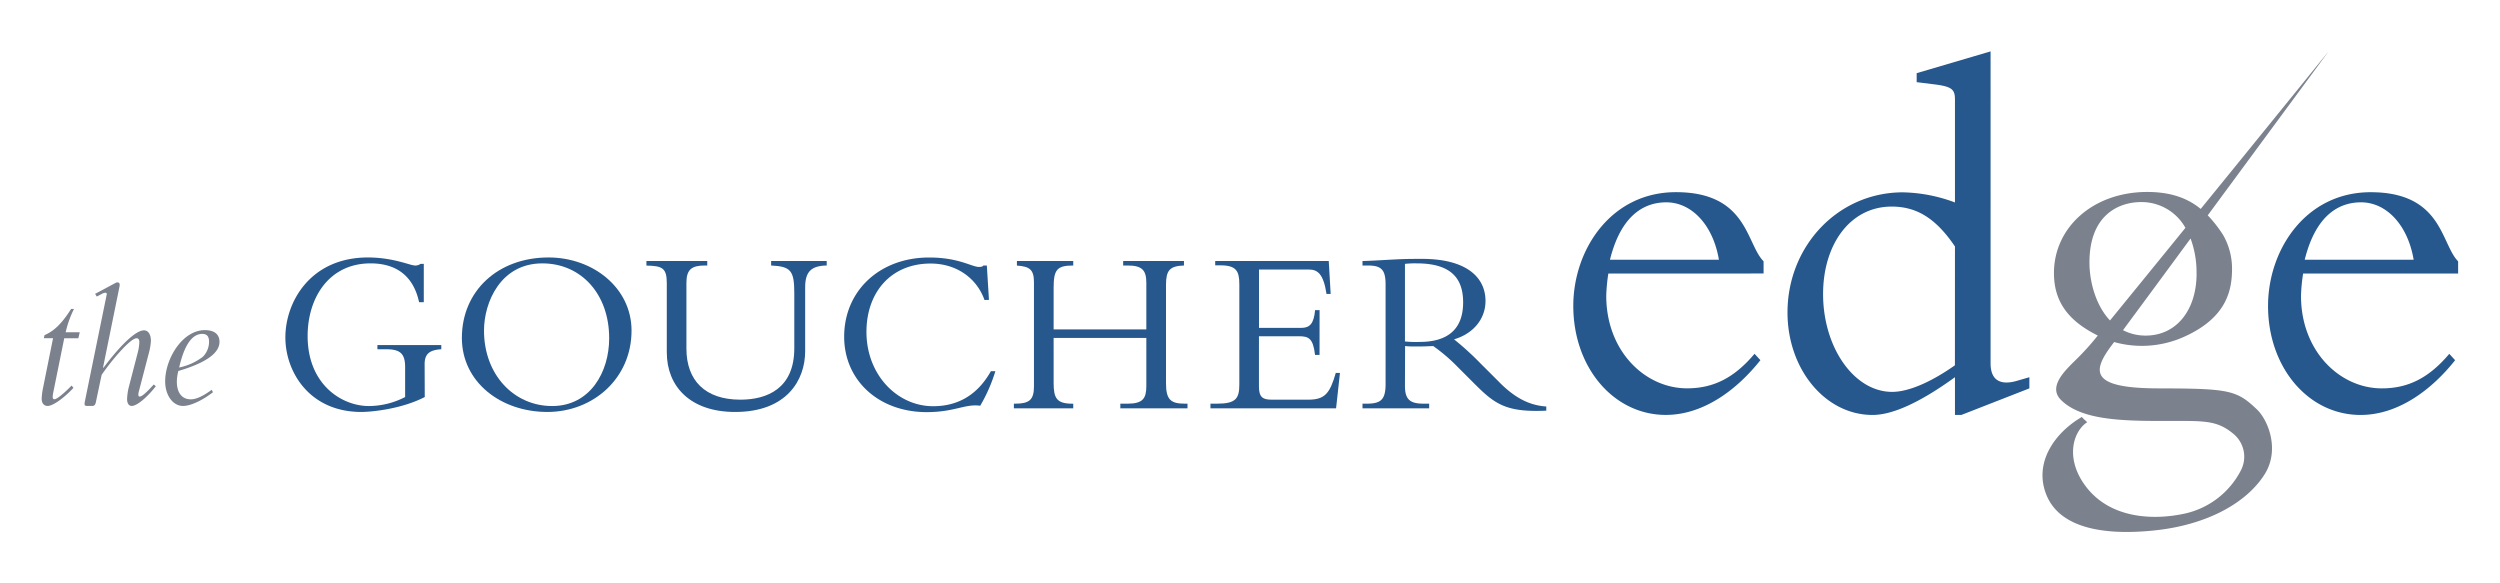 <svg id="Layer_1_copy" data-name="Layer 1 copy" xmlns="http://www.w3.org/2000/svg" viewBox="0 0 600 140"><defs><style>.cls-1{fill:#27588d;}.cls-2{fill:#7b828d;}</style></defs><path class="cls-1" d="M386,65.65A43.07,43.07,0,0,0,385.5,71c0,13.27,9.31,22.2,19.39,22.2,6.38,0,11.36-2.55,16.2-8.29l1.41,1.53c-5.36,6.76-13.4,13.14-22.71,13.14-12.5,0-22.2-11.36-22.2-26.16,0-13.52,9.06-27.3,24.62-27.3,17.23,0,16.84,12.38,21.05,16.59v2.93Zm26.54-3.31C411.14,54,406,48.56,399.92,48.56c-4.21,0-10.59,1.91-13.53,13.78Z"/><path class="cls-1" d="M469.19,23.81c0-2.43-.89-3.06-5-3.57L460,19.72V17.56l17.74-5.23V87.21c0,4.34,2.67,5.23,6.25,4.21l3.06-.89v2.68l-16.33,6.38h-1.53V90.53c-8.29,6-14.93,9.06-19.78,9.06C438.06,99.59,429,88.62,429,75c0-15.95,12.12-28.84,27.69-28.84a37.43,37.43,0,0,1,12.5,2.43Zm0,35.34C464.6,52.38,460,49.58,454,49.58c-9.95,0-16.46,9.06-16.46,21,0,12.76,7.4,23.47,16.58,23.47,4,0,9.44-2.42,15.06-6.38Z"/><path class="cls-1" d="M552.75,65.65a41.24,41.24,0,0,0-.51,5.36c0,13.27,9.31,22.2,19.39,22.2,6.38,0,11.35-2.55,16.2-8.29l1.4,1.53c-5.35,6.76-13.39,13.14-22.7,13.14-12.51,0-22.2-11.36-22.2-26.16,0-13.52,9.06-27.3,24.62-27.3,17.22,0,16.84,12.38,21,16.59v2.93Zm26.53-3.31c-1.4-8.3-6.5-13.78-12.63-13.78-4.21,0-10.58,1.91-13.52,13.78Z"/><path class="cls-2" d="M518.18,93.21c-16.88,0-16.09-4.15-11.1-10.7l.31-.42a24.65,24.65,0,0,0,17.14-1.42c9.77-4.51,11.16-10.87,11.16-16.16a16.2,16.2,0,0,0-2.16-8.14,31,31,0,0,0-3.67-4.69l29-39.35S543,31.93,528.17,50.14c-3-2.47-7-4.07-12.83-4.07-13,0-22.39,8.52-22.39,19.46,0,6.73,3.29,11.41,10.52,15l0,0a63.69,63.69,0,0,1-5.44,6c-2.23,2.23-6.62,6.23-3.41,9.44,4.67,4.67,13.81,5.06,24.12,5.06s13.2-.34,17.42,3.21a7.11,7.11,0,0,1,1.65,8.66,20,20,0,0,1-13.23,10.31c-7.78,1.75-18.68,1.36-24.51-7.2-4.38-6.42-2.43-12.55.87-14.69,0,0-1.36-1.17-1.26-1.27-6.42,3.7-11.67,10.9-8.56,18.68s13.23,9.92,26.07,8.56,22.18-6.81,26.36-13.52c3.65-5.86.8-12.92-1.85-15.47C536.82,93.63,535.07,93.25,518.18,93.21Zm9-27.56c0,8.78-4.84,14.89-12.21,14.89a11.64,11.64,0,0,1-5.45-1.3c3.28-4.43,9.38-12.69,16.22-22A23.49,23.49,0,0,1,527.17,65.65ZM501.47,63c0-11.83,7.51-14.5,12.34-14.5a12.05,12.05,0,0,1,10.69,6.18C517,63.92,510.16,72.3,506.4,76.91,503,73.31,501.47,67.65,501.47,63Z"/><path class="cls-1" d="M101.94,95.29c-5.62,2.9-12.83,3.58-15.22,3.58-12.43,0-18.23-9.6-18.23-17.89,0-8.51,6-19.19,19.82-19.19,6.08,0,10.11,1.93,11.3,1.93a2,2,0,0,0,1.31-.39h.79v9.19h-1.13c-1.54-7.09-6.36-9.31-11.64-9.31-10,0-15.11,8.29-15.11,17.43,0,11.64,8.18,16.81,14.71,16.81a19.17,19.17,0,0,0,8.69-2.16V88.14c0-3.24-1.14-4.32-4.55-4.32h-2.1v-1h15.33v1c-2.84.17-4,1.14-4,3.58Z"/><path class="cls-1" d="M131.35,98.87c-11.13,0-20.5-7.15-20.5-17.77,0-11.3,8.69-19.31,20.79-19.31,10.73,0,19.93,7.33,19.93,17.55C151.57,90.81,142.37,98.87,131.35,98.87Zm-1.19-35.66c-10,0-14,9.31-14,16.13,0,10.62,7.21,18.11,16.35,18.11s13.69-8.18,13.69-16.24C146.23,70.65,139.53,63.21,130.16,63.21Z"/><path class="cls-1" d="M198.41,62.64v1.08c-3.8.06-5.17,1.59-5.17,5.23V84.28c0,7-4.48,14.59-16.8,14.59-10.85,0-16.41-6.19-16.41-14.31V68c0-3.63-1-4.2-4.89-4.26V62.64h14.6v1.08h-.51c-3.13,0-4.49.85-4.49,4.15V83.65c0,7.67,4.49,12.27,12.95,12.27,6.41,0,12.94-2.67,12.94-12.32V70.37c0-5.45-.85-6.42-5.56-6.65V62.64Z"/><path class="cls-1" d="M236.28,72c-1.87-5.28-6.75-8.75-12.94-8.75-9.48,0-15.39,6.87-15.39,16.41,0,10.28,7.38,17.83,16,17.83,4.49,0,10-1.53,13.86-8.4h1.08a38.64,38.64,0,0,1-3.64,8.29c-3.63-.51-6.13,1.53-12.83,1.53-11.53,0-19.82-7.61-19.82-18.11,0-11,8.52-19,20.39-19,7.15,0,10.22,2.27,12,2.27.62,0,.91-.17,1-.34h.85l.51,8.24Z"/><path class="cls-1" d="M252.87,81.1V91.89c0,3.69.73,5,4.54,5h.17V98H243.33V96.88h.34c3.35,0,4.48-.91,4.48-4.14v-25c0-3-1-3.8-4.09-4V62.64h13.52v1.08c-4,0-4.71,1.08-4.71,5.45v9.88h22.25V67.87c0-3-1-4.15-4.48-4.15h-1.08V62.64h14.59v1.08c-3.41.12-4.31,1.14-4.31,4.66V91.94c0,4,1.13,4.94,4.54,4.94H285V98H268.88V96.88h1.76c3.69,0,4.48-1.3,4.48-4.26V81.1Z"/><path class="cls-1" d="M316.69,85.19h-1.08c-.46-4-1.53-4.49-3.86-4.49h-9.6V92.8c0,2.61,1,3.12,3.07,3.12H314c4,0,5.17-1.53,6.59-6.42h1L320.66,98H290.51V96.88h1.59c4.54,0,5.34-1.25,5.34-4.65v-24c0-3.18-.74-4.55-4.54-4.55h-1.25V62.64H318.9l.46,7.9h-1c-.73-4.83-2.15-5.85-4.2-5.85h-12v14h10.17c2,0,3-1,3.29-4.26h1.08Z"/><path class="cls-1" d="M337.19,92.62c0,3.41,1.36,4.26,4.54,4.26H343V98H327V96.88h1c3.35,0,4.54-.91,4.54-4.71V68.27c0-3.52-1-4.55-4.26-4.55H327V62.64c1.36,0,4.82-.22,7.15-.34s3.46-.17,7.15-.17c10.51,0,15.22,4.32,15.22,10.11,0,4.26-2.89,7.84-7.55,9.2a70,70,0,0,1,6.47,5.9l4.49,4.49c3.35,3.35,6.81,5.45,11.18,5.73v1c-9.93.45-12.49-1.71-17.54-6.76l-3.75-3.75a41.44,41.44,0,0,0-5.85-5c-1.42.06-2.32.11-3.86.11-1.25,0-2,0-2.89-.11Zm0-10.67a24.58,24.58,0,0,0,3.52.11c6.3,0,10.44-2.67,10.44-9.48,0-5.28-2.38-9.37-11.12-9.37a22,22,0,0,0-2.84.12Z"/><path class="cls-2" d="M18.8,81.18H15.42L12.77,94.26c-.21,1.13-.17,1.56.31,1.56s2-1.12,4.11-3.29l.44.56c-2.3,2.47-4.94,4.34-6.2,4.34-.87,0-1.43-.65-1.43-1.74A16.06,16.06,0,0,1,10.35,93l2.38-11.83H10.52l.17-.74c2.34-1,4.21-2.86,6.37-6.28h.7a24.45,24.45,0,0,0-2,5.59h3.38Z"/><path class="cls-2" d="M22.83,70.52,27.55,68c.39-.22.43-.22.65-.22.48,0,.61.35.48,1L24.73,88.2l.09.08c2.77-3.72,7.28-9,9.75-9,1,0,1.65,1,1.65,2.51a13.51,13.51,0,0,1-.44,2.73L33.31,94c-.21.91-.08,1.17.22,1.17.56,0,1.65-1,3.38-2.9l.48.43c-2.08,2.69-4.55,4.73-5.77,4.73-.69,0-1.12-.61-1.12-1.69a14.68,14.68,0,0,1,.34-2.56l2.26-8.71a11.2,11.2,0,0,0,.34-2.38c0-.57-.21-.91-.65-.91-1.56,0-6.15,5.5-8.4,8.79L23,96.56c-.13.61-.39.87-.82.87H21c-.74,0-.78-.22-.65-1L25.6,70.73c.09-.34-.09-.47-.3-.47a2,2,0,0,0-.91.3l-1.17.61Z"/><path class="cls-2" d="M51.12,94.13c-2.6,2-5.37,3.3-7.19,3.3-2.43,0-4.29-2.56-4.29-5.9,0-5.46,4.16-12.3,9.53-12.3,2.26,0,3.51,1,3.51,2.81,0,3.3-4.85,5.51-9.88,7-.95,3.68,0,6.8,3,6.8,1.26,0,2.9-.73,5-2.29Zm-2.55-14C46,80.14,44.19,83,43,88.2a14.12,14.12,0,0,0,5.67-2.56A5.1,5.1,0,0,0,50.17,82C50.17,80.74,49.65,80.14,48.57,80.14Z"/></svg>